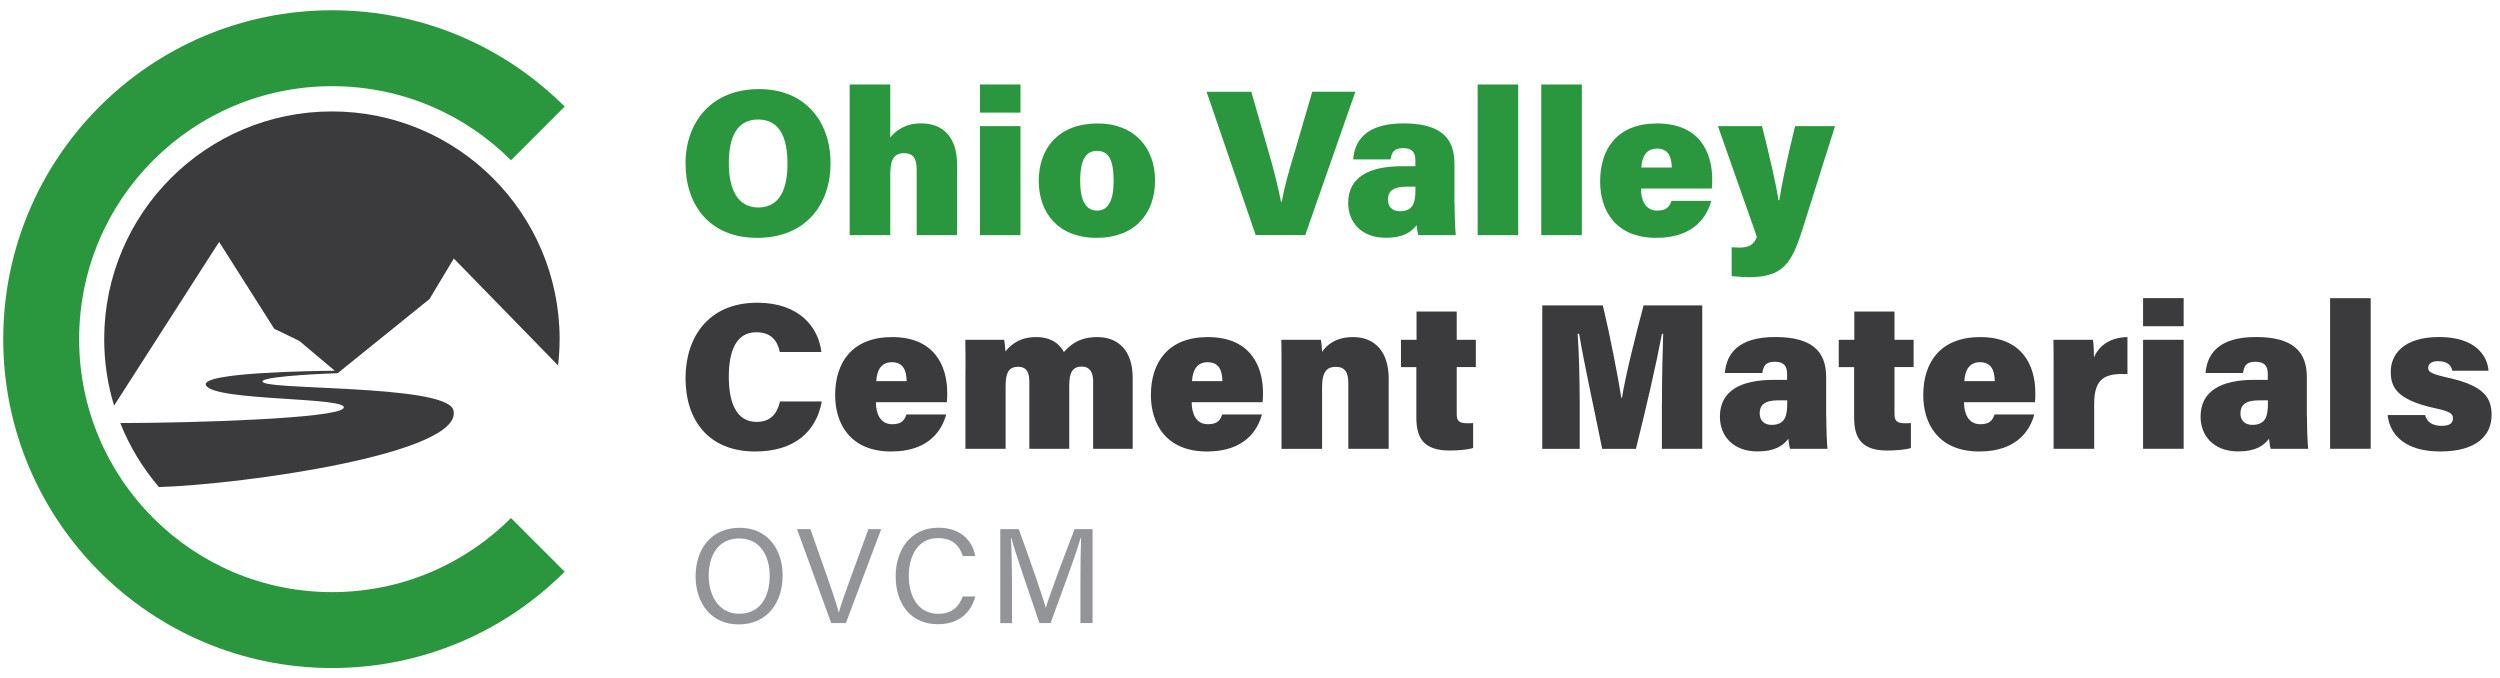 <?xml version="1.0" encoding="utf-8"?>
<!-- Generator: Adobe Illustrator 27.2.0, SVG Export Plug-In . SVG Version: 6.00 Build 0)  -->
<svg version="1.1" id="Layer_1" xmlns="http://www.w3.org/2000/svg" xmlns:xlink="http://www.w3.org/1999/xlink" x="0px" y="0px"
	 viewBox="0 0 387 105" style="enable-background:new 0 0 387 105;" xml:space="preserve">
<style type="text/css">
	.st0{fill:#2A963E;}
	.st1{fill:#3B3A3C;}
	.st2{fill:#929497;}
</style>
<g>
	<g>
		<path class="st0" d="M51.41,91.66c-21.63,0-39.16-17.53-39.16-39.16c0-21.63,17.53-39.16,39.16-39.16
			c10.81,0,20.61,4.38,27.69,11.47l8.31-8.31c-9.21-9.21-21.94-14.91-36-14.91C23.29,1.59,0.5,24.38,0.5,52.5
			c0,28.12,22.79,50.91,50.91,50.91c14.06,0,26.79-5.7,36-14.91l-8.31-8.31C72.01,87.28,62.22,91.66,51.41,91.66z"/>
		<path class="st1" d="M51.38,17.25c-19.47,0-35.25,15.78-35.25,35.25c0,3.58,0.54,7.04,1.53,10.29l16.26-25.34l8.53,13.44
			l3.88,1.88l5.49,4.62c-3.34,0.03-20.81,0.26-19.94,2.23c1.12,2.56,22.86,1.77,21.26,3.61c-1.33,1.53-22.48,2.24-34.52,2.26
			c1.44,3.64,3.48,6.98,5.98,9.91c13.06-0.41,47.38-5.21,45.58-11.92c-1.1-4.11-30.83-2.98-29.5-4.52
			c0.72-0.83,11.59-1.19,11.59-1.19L66.48,46.3l3.77-6.28l16.14,16.55c0.15-1.34,0.24-2.7,0.24-4.07
			C86.63,33.03,70.85,17.25,51.38,17.25z"/>
	</g>
	<g>
		<g>
			<path class="st0" d="M128.57,25.29c0,6.28-3.77,11.53-11.37,11.53c-7.47,0-11.08-5.22-11.08-11.5c0-6.38,3.96-11.53,11.4-11.53
				C124.51,13.79,128.57,18.66,128.57,25.29z M112.82,25.23c0,4.06,1.35,6.89,4.57,6.89c3.38,0,4.51-2.99,4.51-6.76
				c0-4.06-1.19-6.86-4.57-6.86C114.17,18.5,112.82,21.1,112.82,25.23z"/>
			<path class="st0" d="M137.81,13.08v8.21c0.84-1.03,2.25-2.19,4.77-2.19c3.48,0,5.57,2.19,5.57,6.38V36.4h-6.25V26.22
				c0-1.67-0.55-2.51-1.93-2.51c-1.9,0-2.16,1.48-2.16,3.54v9.15h-6.28V13.08H137.81z"/>
			<path class="st0" d="M151.69,17.43v-4.35h6.28v4.35H151.69z M151.69,19.53h6.28V36.4h-6.28V19.53z"/>
			<path class="st0" d="M178.8,27.93c0,5.28-3.25,8.89-9.05,8.89c-5.99,0-8.95-3.93-8.95-8.82c0-5.09,3.09-8.89,9.15-8.89
				C175.52,19.11,178.8,22.81,178.8,27.93z M167.21,27.96c0,3.22,0.93,4.64,2.64,4.64c1.64,0,2.54-1.45,2.54-4.57
				c0-3.48-0.87-4.67-2.58-4.67C168.24,23.36,167.21,24.48,167.21,27.96z"/>
			<path class="st0" d="M194.38,36.4l-7.6-22.19h6.92l2.74,9.53c0.87,2.96,1.35,5.02,1.87,7.5h0.1c0.42-2.32,1-4.38,1.93-7.44
				l2.8-9.6h6.67l-7.76,22.19H194.38z"/>
			<path class="st0" d="M225.17,31.41c0,1.9,0.1,4.41,0.19,4.99h-5.8c-0.13-0.35-0.23-1.16-0.26-1.55c-0.8,1.03-2.03,1.96-4.77,1.96
				c-3.77,0-5.83-2.38-5.83-5.38c0-3.99,3.19-5.7,8.34-5.7h2.06v-0.93c0-1.09-0.39-1.87-1.9-1.87c-1.42,0-1.77,0.64-1.93,1.74h-5.8
				c0.23-2.83,1.9-5.6,7.89-5.57c5.54,0.03,7.79,2.16,7.79,6.22V31.41z M219.11,28.9h-1.39c-2.16,0-2.87,0.77-2.87,2.03
				c0,0.97,0.58,1.77,1.84,1.77c2.13,0,2.42-1.45,2.42-3.28V28.9z"/>
			<path class="st0" d="M228.74,36.4V13.08h6.28V36.4H228.74z"/>
			<path class="st0" d="M238.59,36.4V13.08h6.28V36.4H238.59z"/>
			<path class="st0" d="M254.02,29.19c0,1.71,0.64,3.41,2.51,3.41c1.48,0,1.9-0.61,2.22-1.51h6.15c-0.61,2.25-2.51,5.73-8.5,5.73
				c-6.38,0-8.7-4.31-8.7-8.73c0-5.09,2.67-8.98,8.82-8.98c6.54,0,8.53,4.44,8.53,8.63c0,0.58,0,1-0.06,1.45H254.02z M258.79,25.93
				c-0.03-1.58-0.48-2.93-2.29-2.93c-1.68,0-2.32,1.26-2.42,2.93H258.79z"/>
			<path class="st0" d="M272.76,19.53c1.09,4.28,2.32,9.63,2.54,11.46h0.13c0.35-2.19,1.06-5.8,2.45-11.46h6.18l-5.02,15.91
				c-1.71,5.41-3.06,7.47-8.37,7.47c-0.42,0-1.67-0.06-2.61-0.16v-4.48c0.23,0,0.77,0.06,1.19,0.06c1.45,0,2.25-0.42,2.71-1.67
				l-6.02-17.13H272.76z"/>
			<path class="st1" d="M127.21,62.16c-0.84,4.64-4.22,7.73-10.3,7.73c-7.28,0-10.79-4.9-10.79-11.34c0-6.28,3.48-11.69,11.11-11.69
				c6.51,0,9.47,3.8,9.92,7.63h-6.44c-0.32-1.58-1.22-3.06-3.64-3.06c-3.16,0-4.25,2.99-4.25,6.89c0,3.51,0.9,6.99,4.31,6.99
				c2.61,0,3.32-1.9,3.61-3.16H127.21z"/>
			<path class="st1" d="M135.59,62.26c0,1.71,0.64,3.41,2.51,3.41c1.48,0,1.9-0.61,2.22-1.51h6.15c-0.61,2.25-2.51,5.73-8.5,5.73
				c-6.38,0-8.69-4.32-8.69-8.73c0-5.09,2.67-8.98,8.82-8.98c6.54,0,8.53,4.44,8.53,8.63c0,0.58,0,1-0.06,1.45H135.59z M140.35,59
				c-0.03-1.58-0.48-2.93-2.29-2.93c-1.67,0-2.32,1.26-2.41,2.93H140.35z"/>
			<path class="st1" d="M149.46,57.2c0-1.55,0-3.19-0.03-4.6h6.02c0.06,0.39,0.16,1.19,0.19,1.8c0.93-1.16,2.32-2.22,4.77-2.22
				c2.51,0,3.74,1.26,4.28,2.32c1-1.13,2.38-2.32,5.18-2.32c3.16,0,5.47,2,5.47,6.31v10.98h-6.12V59.04c0-1.26-0.42-2.29-1.77-2.29
				c-1.42,0-1.93,0.93-1.93,2.87v9.85h-6.18V59.1c0-1.29-0.32-2.32-1.71-2.32c-1.38,0-1.96,0.77-1.96,2.96v9.73h-6.22V57.2z"/>
			<path class="st1" d="M184.47,62.26c0,1.71,0.64,3.41,2.51,3.41c1.48,0,1.9-0.61,2.22-1.51h6.15c-0.61,2.25-2.51,5.73-8.5,5.73
				c-6.38,0-8.69-4.32-8.69-8.73c0-5.09,2.67-8.98,8.82-8.98c6.54,0,8.53,4.44,8.53,8.63c0,0.58,0,1-0.06,1.45H184.47z M189.23,59
				c-0.03-1.58-0.48-2.93-2.29-2.93c-1.67,0-2.32,1.26-2.42,2.93H189.23z"/>
			<path class="st1" d="M198.38,56.98c0-1.48,0-3.06-0.03-4.38h6.12c0.1,0.42,0.16,1.35,0.19,1.87c0.64-0.97,2.03-2.29,4.8-2.29
				c3.38,0,5.51,2.29,5.51,6.41v10.88h-6.25V59.33c0-1.64-0.48-2.54-1.93-2.54c-1.32,0-2.13,0.68-2.13,3.06v9.63h-6.28V56.98z"/>
			<path class="st1" d="M216.86,52.6h2.42v-4.38h6.22v4.38h2.96v4.22h-2.96v7.25c0,1.06,0.32,1.45,1.64,1.45c0.26,0,0.55,0,0.9-0.03
				v3.86c-1,0.32-2.64,0.39-3.67,0.39c-3.99,0-5.12-1.93-5.12-5.12v-7.79h-2.38V52.6z"/>
			<path class="st1" d="M257.27,62.23c0-3.45,0.1-7.92,0.19-10.56h-0.19c-0.9,4.77-2.41,11.34-4.03,17.81h-5.22
				c-1.26-6.28-2.74-12.88-3.57-17.81h-0.23c0.19,2.61,0.32,6.96,0.32,10.76v7.05h-5.8V47.28h9.37c1.1,4.51,2.35,11.01,2.87,14.3
				h0.1c0.58-3.57,2.06-9.47,3.35-14.3h9.08v22.19h-6.25V62.23z"/>
			<path class="st1" d="M282.71,64.48c0,1.9,0.1,4.41,0.19,4.99h-5.8c-0.13-0.35-0.23-1.16-0.26-1.55c-0.8,1.03-2.03,1.96-4.77,1.96
				c-3.77,0-5.83-2.38-5.83-5.38c0-3.99,3.19-5.7,8.34-5.7h2.06v-0.93c0-1.09-0.39-1.87-1.9-1.87c-1.42,0-1.77,0.64-1.93,1.74h-5.8
				c0.23-2.83,1.9-5.6,7.89-5.57c5.54,0.03,7.79,2.16,7.79,6.22V64.48z M276.66,61.97h-1.39c-2.16,0-2.87,0.77-2.87,2.03
				c0,0.97,0.58,1.77,1.84,1.77c2.12,0,2.42-1.45,2.42-3.28V61.97z"/>
			<path class="st1" d="M284.64,52.6h2.41v-4.38h6.22v4.38h2.96v4.22h-2.96v7.25c0,1.06,0.32,1.45,1.64,1.45c0.26,0,0.55,0,0.9-0.03
				v3.86c-1,0.32-2.64,0.39-3.67,0.39c-3.99,0-5.12-1.93-5.12-5.12v-7.79h-2.38V52.6z"/>
			<path class="st1" d="M304.03,62.26c0,1.71,0.64,3.41,2.51,3.41c1.48,0,1.9-0.61,2.22-1.51h6.15c-0.61,2.25-2.51,5.73-8.5,5.73
				c-6.38,0-8.69-4.32-8.69-8.73c0-5.09,2.67-8.98,8.82-8.98c6.54,0,8.53,4.44,8.53,8.63c0,0.58,0,1-0.06,1.45H304.03z M308.79,59
				c-0.03-1.58-0.48-2.93-2.29-2.93c-1.68,0-2.32,1.26-2.42,2.93H308.79z"/>
			<path class="st1" d="M317.9,57.43c0-1.61,0-3.35-0.03-4.83h6.12c0.1,0.52,0.16,2,0.16,2.74c0.64-1.61,2.29-3.12,5.18-3.16v5.73
				c-3.54-0.16-5.15,0.68-5.15,4.64v6.92h-6.28V57.43z"/>
			<path class="st1" d="M331.75,50.5v-4.35h6.28v4.35H331.75z M331.75,52.6h6.28v16.87h-6.28V52.6z"/>
			<path class="st1" d="M357.12,64.48c0,1.9,0.1,4.41,0.19,4.99h-5.8c-0.13-0.35-0.23-1.16-0.26-1.55c-0.8,1.03-2.03,1.96-4.77,1.96
				c-3.77,0-5.83-2.38-5.83-5.38c0-3.99,3.19-5.7,8.34-5.7h2.06v-0.93c0-1.09-0.39-1.87-1.9-1.87c-1.42,0-1.77,0.64-1.93,1.74h-5.8
				c0.23-2.83,1.9-5.6,7.89-5.57c5.54,0.03,7.79,2.16,7.79,6.22V64.48z M351.07,61.97h-1.38c-2.16,0-2.87,0.77-2.87,2.03
				c0,0.97,0.58,1.77,1.84,1.77c2.12,0,2.41-1.45,2.41-3.28V61.97z"/>
			<path class="st1" d="M360.7,69.47V46.16h6.28v23.31H360.7z"/>
			<path class="st1" d="M375.41,64.25c0.26,1.09,1.16,1.67,2.54,1.67c1.22,0,1.77-0.39,1.77-1.16c0-0.84-0.74-1.13-2.96-1.61
				c-5.83-1.32-6.67-3.25-6.67-5.63c0-2.45,1.74-5.35,7.5-5.35c5.51,0,7.47,2.83,7.63,5.22h-5.6c-0.13-0.61-0.52-1.48-2.19-1.48
				c-1.13,0-1.55,0.48-1.55,1.06c0,0.64,0.55,0.93,3.28,1.55c5.38,1.22,6.54,3.09,6.54,5.73c0,3.03-2.19,5.64-7.95,5.64
				c-5.51,0-7.82-2.64-8.15-5.64H375.41z"/>
			<path class="st2" d="M121.15,89.1c0,4.01-2.24,7.56-6.81,7.56c-4.28,0-6.66-3.3-6.66-7.48c0-4.16,2.42-7.48,6.83-7.48
				C118.61,81.7,121.15,84.77,121.15,89.1z M109.71,89.12c0,3.13,1.59,5.89,4.72,5.89c3.36,0,4.72-2.78,4.72-5.87
				c0-3.13-1.52-5.79-4.72-5.79C111.15,83.35,109.71,86.03,109.71,89.12z"/>
			<path class="st2" d="M128.67,96.45l-5.29-14.54h2.07l2.55,7.25c0.75,2.13,1.5,4.28,1.82,5.62h0.04c0.31-1.19,1.13-3.45,1.9-5.56
				l2.67-7.31h1.98l-5.47,14.54H128.67z"/>
			<path class="st2" d="M150.98,92.33c-0.65,2.46-2.49,4.3-5.79,4.3c-4.34,0-6.54-3.3-6.54-7.42c0-3.95,2.19-7.52,6.6-7.52
				c3.43,0,5.28,1.96,5.72,4.39h-1.92c-0.52-1.59-1.57-2.78-3.86-2.78c-3.22,0-4.51,2.92-4.51,5.85c0,2.86,1.23,5.87,4.6,5.87
				c2.24,0,3.22-1.3,3.76-2.69H150.98z"/>
			<path class="st2" d="M167.25,90.27c0-2.72,0.04-5.45,0.1-6.98h-0.08c-0.63,2.36-2.97,8.58-4.64,13.16h-1.73
				c-1.25-3.72-3.7-10.72-4.35-13.2h-0.06c0.1,1.69,0.17,4.91,0.17,7.42v5.79h-1.82V81.91h2.86c1.65,4.51,3.68,10.34,4.18,12.18
				h0.02c0.36-1.4,2.74-7.77,4.45-12.18h2.78v14.54h-1.88V90.27z"/>
		</g>
	</g>
</g>
</svg>
